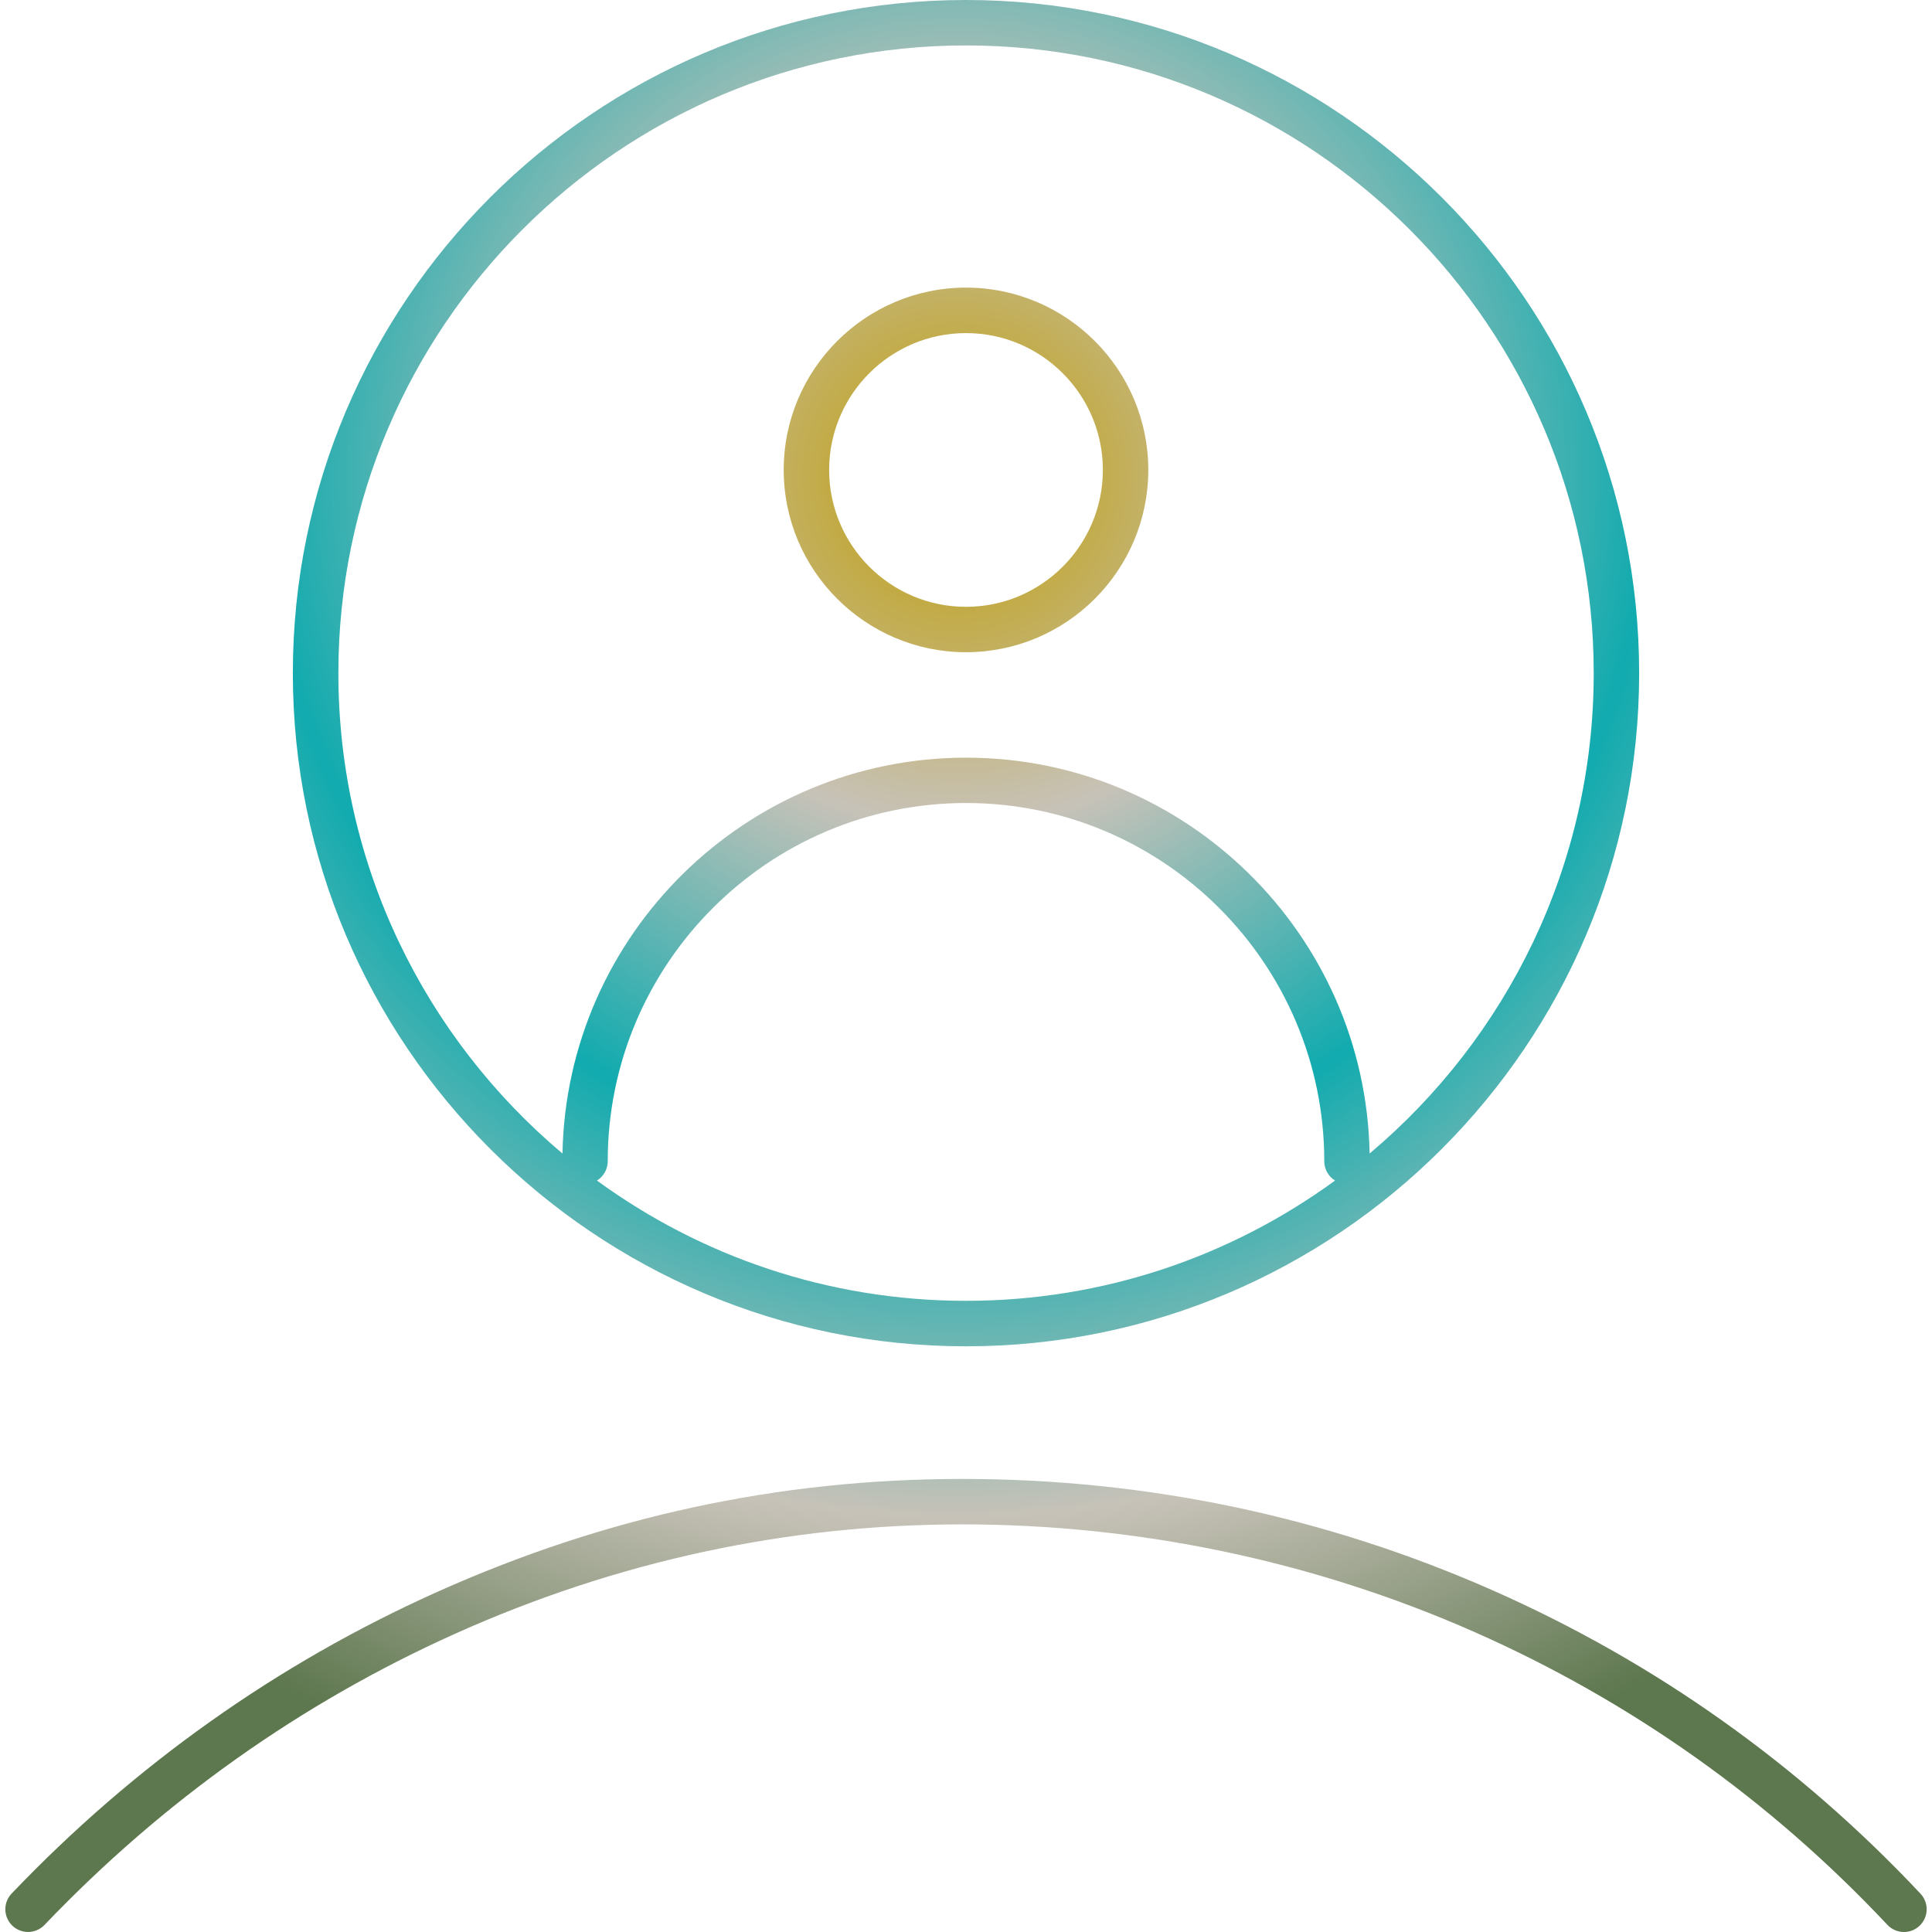<?xml version="1.0" encoding="UTF-8"?>
<svg id="Layer_1" data-name="Layer 1" xmlns="http://www.w3.org/2000/svg" xmlns:xlink="http://www.w3.org/1999/xlink" viewBox="0 0 425.2 425.2">
  <defs>
    <style>
      .cls-1 {
        fill: url(#New_Gradient_Swatch_copy_3-2);
      }

      .cls-1, .cls-2, .cls-3 {
        stroke-width: 0px;
      }

      .cls-2 {
        fill: url(#New_Gradient_Swatch_copy_3-3);
      }

      .cls-3 {
        fill: url(#New_Gradient_Swatch_copy_3);
      }
    </style>
    <radialGradient id="New_Gradient_Swatch_copy_3" data-name="New Gradient Swatch copy 3" cx="210.46" cy="105.13" fx="210.46" fy="105.13" r="305.04" gradientUnits="userSpaceOnUse">
      <stop offset="0" stop-color="#bf9d02"/>
      <stop offset=".25" stop-color="#c7c2b8"/>
      <stop offset=".5" stop-color="#11abaf"/>
      <stop offset=".75" stop-color="#c7c2b8"/>
      <stop offset="1" stop-color="#5d774e"/>
    </radialGradient>
    <radialGradient id="New_Gradient_Swatch_copy_3-2" data-name="New Gradient Swatch copy 3" r="305.04" xlink:href="#New_Gradient_Swatch_copy_3"/>
    <radialGradient id="New_Gradient_Swatch_copy_3-3" data-name="New Gradient Swatch copy 3" r="305.04" xlink:href="#New_Gradient_Swatch_copy_3"/>
  </defs>
  <path class="cls-3" d="M212.6,143.54c22.12,0,40.12-18,40.12-40.12s-18-40.12-40.12-40.12-40.12,18-40.12,40.12,18,40.12,40.12,40.12ZM212.6,73.31c16.61,0,30.12,13.51,30.12,30.12s-13.51,30.12-30.12,30.12-30.12-13.51-30.12-30.12,13.51-30.12,30.12-30.12Z"/>
  <path class="cls-1" d="M212.6,296.3c81.69,0,148.15-66.46,148.15-148.15S294.29,0,212.6,0,64.45,66.46,64.45,148.15s66.46,148.15,148.15,148.15ZM131.38,259.82c1.42-.88,2.37-2.44,2.37-4.24,0-43.48,35.37-78.85,78.85-78.85s78.85,35.37,78.85,78.85c0,1.8.95,3.36,2.37,4.24-22.81,16.64-50.89,26.47-81.22,26.47s-58.41-9.83-81.22-26.47ZM212.6,10c76.17,0,138.15,61.97,138.15,138.15,0,42.38-19.19,80.35-49.32,105.72-.92-48.2-40.41-87.12-88.82-87.12s-87.9,38.93-88.82,87.12c-30.14-25.36-49.32-63.34-49.32-105.72,0-76.17,61.97-138.15,138.15-138.15Z"/>
  <path class="cls-2" d="M422.67,416.77c-26.78-28.51-58.42-50.96-94.04-66.71-36.88-16.31-76.19-24.57-116.85-24.57s-78.91,8.4-115.77,24.96c-35.06,15.75-66.5,38.06-93.45,66.29-1.91,2-1.83,5.16.16,7.07,2,1.91,5.16,1.83,7.07-.16,26.06-27.29,56.45-48.85,90.32-64.07,35.56-15.98,73.13-24.09,111.67-24.09s77.2,7.98,112.8,23.72c34.39,15.21,64.94,36.88,90.8,64.41.98,1.05,2.31,1.58,3.65,1.58,1.23,0,2.46-.45,3.42-1.36,2.01-1.89,2.11-5.05.22-7.07Z"/>
</svg>